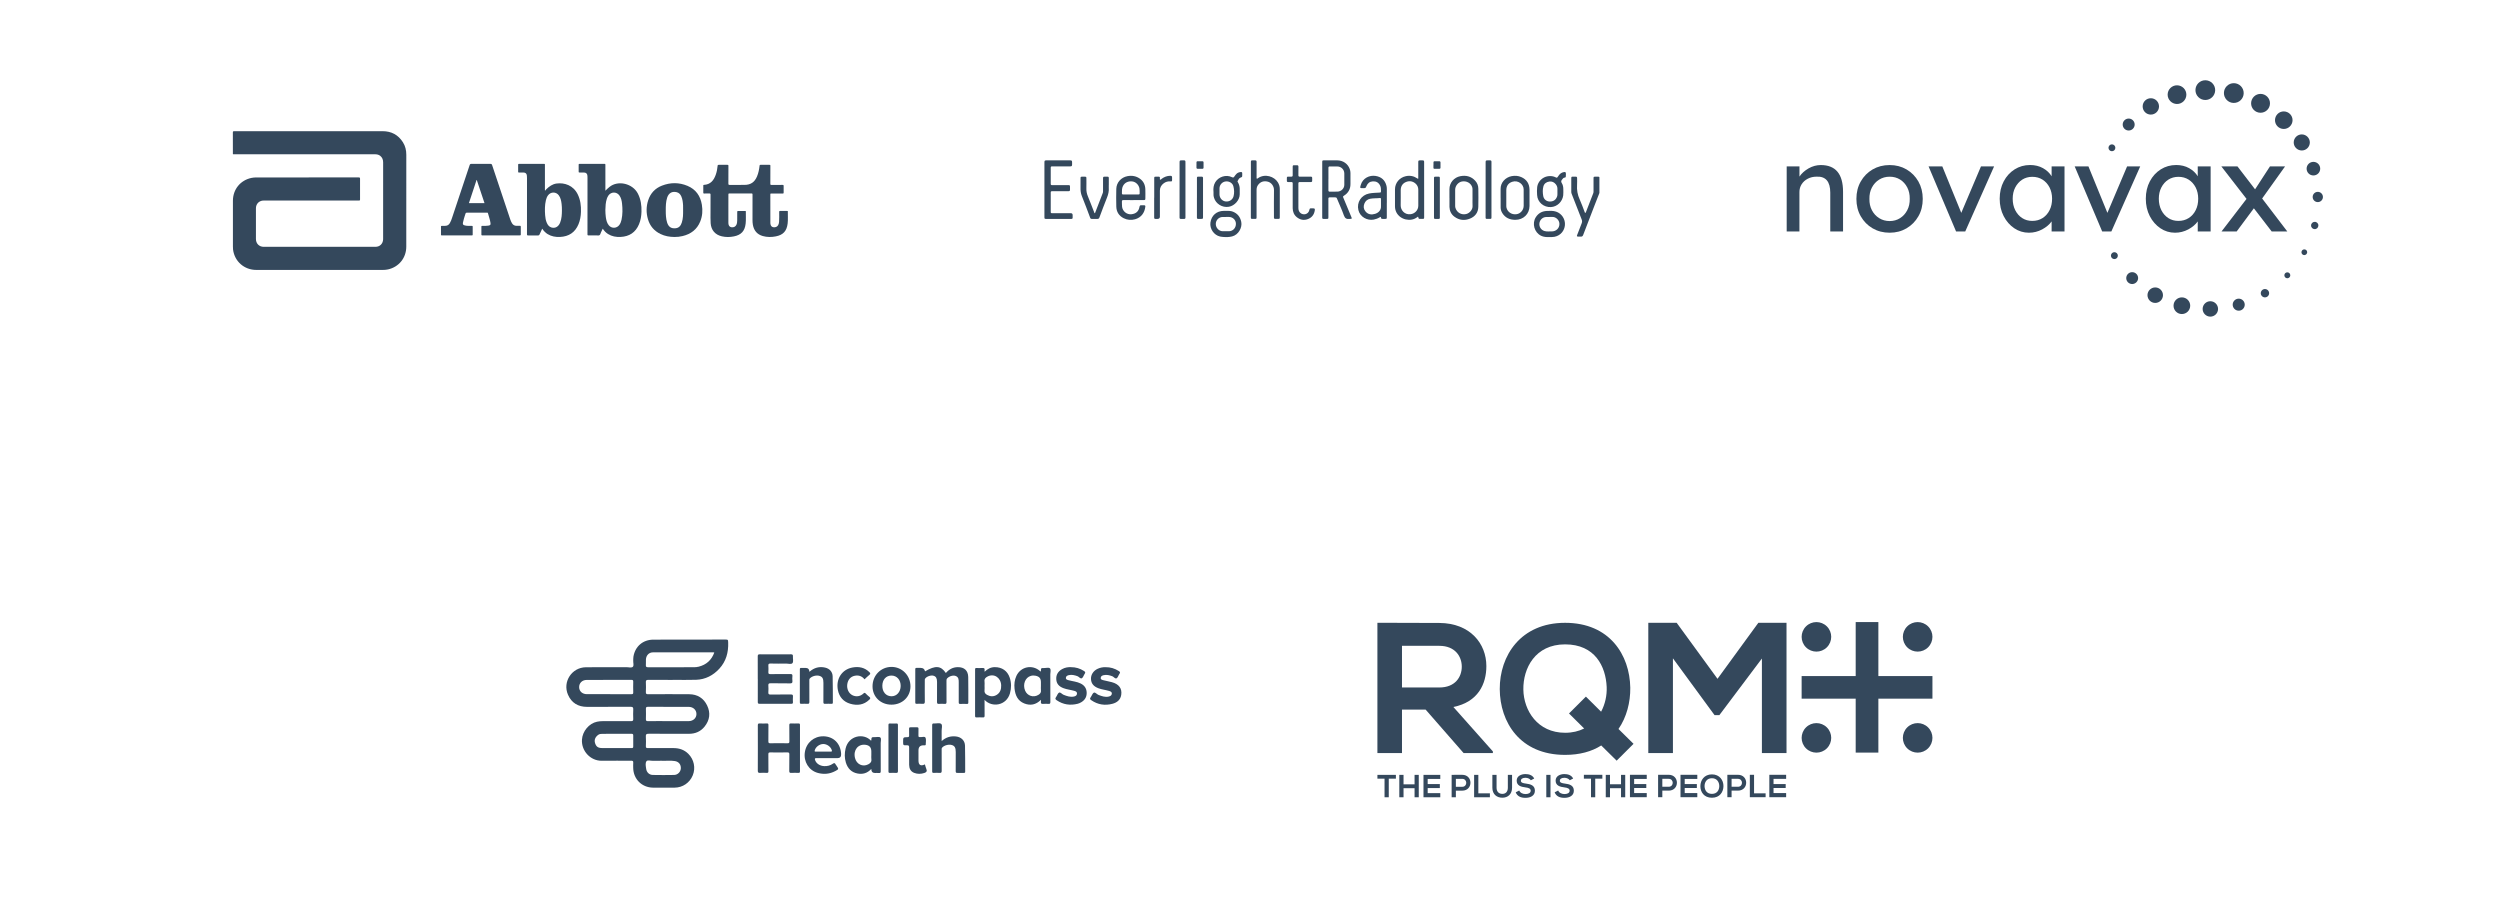 <svg width="536" height="196" viewBox="0 0 536 196" fill="none" xmlns="http://www.w3.org/2000/svg">
<path d="M66.407 28.125C71.608 28.125 76.809 28.13 82.009 28.125C83.902 28.125 85.369 28.898 86.385 30.496C86.906 31.311 87.112 32.22 87.112 33.19C87.107 38.873 87.107 44.556 87.107 50.24C87.107 51.13 87.112 52.02 87.107 52.91C87.093 55.3 85.519 57.249 83.185 57.764C82.825 57.844 82.459 57.872 82.094 57.872C73.046 57.872 63.994 57.877 54.947 57.872C52.37 57.872 50.29 56.05 49.967 53.51C49.938 53.294 49.938 53.074 49.938 52.854C49.938 49.584 49.934 46.313 49.938 43.043C49.943 40.607 51.527 38.653 53.893 38.147C54.254 38.067 54.619 38.044 54.984 38.044C62.294 38.044 69.603 38.044 76.907 38.039C77.132 38.039 77.193 38.095 77.193 38.32C77.183 39.796 77.183 41.272 77.193 42.748C77.193 42.959 77.132 43.001 76.93 43.001C70.137 42.996 63.343 42.996 56.549 42.996C55.767 42.996 55.153 43.437 54.942 44.149C54.891 44.322 54.872 44.5 54.872 44.678C54.872 46.866 54.872 49.05 54.872 51.238C54.872 52.226 55.561 52.92 56.549 52.92C64.528 52.92 72.507 52.92 80.487 52.92C81.438 52.92 82.103 52.264 82.141 51.317C82.145 51.256 82.141 51.191 82.141 51.13C82.141 45.695 82.141 40.265 82.145 34.83C82.145 34.244 81.972 33.761 81.499 33.396C81.194 33.162 80.838 33.091 80.468 33.077C80.388 33.073 80.313 33.077 80.234 33.077C70.24 33.077 60.246 33.077 50.252 33.077C49.877 33.077 49.929 33.124 49.929 32.759C49.929 31.316 49.934 29.873 49.924 28.425C49.924 28.195 49.971 28.125 50.215 28.125C55.612 28.125 61.01 28.125 66.407 28.125Z" fill="#34485C"/>
<path d="M156.164 44.772C156.164 45.742 156.164 46.707 156.164 47.677C156.164 47.747 156.164 47.817 156.168 47.888C156.197 48.37 156.407 48.647 156.801 48.721C157.274 48.81 157.701 48.6 157.888 48.187C158.024 47.888 158.052 47.569 158.057 47.25C158.066 46.651 158.071 46.046 158.061 45.446C158.061 45.292 158.089 45.231 158.263 45.236C158.755 45.25 159.247 45.24 159.739 45.24C159.823 45.24 159.912 45.217 159.907 45.357C159.884 46.224 159.964 47.091 159.865 47.953C159.687 49.527 158.919 50.361 157.368 50.68C156.501 50.858 155.63 50.867 154.768 50.67C153.329 50.343 152.467 49.331 152.364 47.859C152.308 47.072 152.341 46.285 152.336 45.493C152.331 44.242 152.326 42.996 152.341 41.745C152.341 41.52 152.275 41.473 152.069 41.483C151.694 41.497 151.319 41.483 150.944 41.487C150.823 41.487 150.78 41.455 150.785 41.333C150.79 40.817 150.79 40.302 150.785 39.786C150.785 39.697 150.794 39.641 150.907 39.637C152.317 39.566 153.034 38.681 153.46 37.458C153.681 36.835 153.798 36.193 153.859 35.542C153.873 35.378 153.929 35.34 154.083 35.34C154.716 35.35 155.349 35.35 155.981 35.34C156.136 35.34 156.173 35.382 156.173 35.532C156.168 36.807 156.178 38.076 156.164 39.351C156.159 39.608 156.243 39.651 156.473 39.646C157.513 39.632 158.549 39.641 159.589 39.641C160.938 39.641 161.777 39.079 162.306 37.828C162.62 37.088 162.765 36.31 162.854 35.518C162.868 35.378 162.906 35.336 163.046 35.34C163.688 35.35 164.326 35.35 164.967 35.34C165.131 35.336 165.169 35.382 165.169 35.546C165.16 36.825 165.169 38.105 165.16 39.388C165.16 39.585 165.192 39.655 165.408 39.651C166.195 39.637 166.987 39.651 167.774 39.641C167.975 39.637 168.018 39.702 168.013 39.89C167.999 40.349 167.999 40.813 168.013 41.272C168.018 41.469 167.952 41.497 167.779 41.497C166.973 41.487 166.172 41.497 165.366 41.487C165.197 41.487 165.16 41.534 165.16 41.698C165.164 43.718 165.164 45.742 165.164 47.761C165.164 47.822 165.164 47.888 165.174 47.948C165.22 48.384 165.417 48.637 165.773 48.712C166.214 48.806 166.645 48.628 166.842 48.267C166.963 48.047 167.015 47.803 167.034 47.55C167.085 46.857 167.057 46.163 167.057 45.465C167.057 45.297 167.081 45.221 167.282 45.226C167.774 45.245 168.266 45.231 168.758 45.231C168.833 45.231 168.912 45.212 168.912 45.339C168.894 46.205 168.973 47.072 168.87 47.934C168.674 49.541 167.91 50.371 166.336 50.68C165.408 50.863 164.471 50.867 163.552 50.61C162.334 50.268 161.641 49.443 161.416 48.206C161.355 47.859 161.336 47.508 161.336 47.157C161.336 45.343 161.332 43.535 161.341 41.722C161.341 41.534 161.304 41.473 161.102 41.473C159.542 41.483 157.977 41.483 156.417 41.473C156.229 41.473 156.168 41.511 156.168 41.712C156.173 42.743 156.164 43.76 156.164 44.772Z" fill="#34485C"/>
<path d="M107.422 50.468C106.097 50.468 104.766 50.463 103.44 50.472C103.257 50.472 103.206 50.426 103.21 50.243C103.224 49.704 103.224 49.165 103.21 48.627C103.206 48.458 103.257 48.42 103.421 48.425C103.848 48.43 104.279 48.449 104.705 48.373C105.145 48.294 105.216 48.209 105.155 47.764C105.061 47.057 104.785 46.396 104.616 45.712C104.578 45.567 104.475 45.595 104.377 45.595C103.018 45.595 101.66 45.595 100.301 45.595C99.86 45.595 99.86 45.595 99.734 46.017C99.565 46.574 99.364 47.127 99.261 47.703C99.186 48.106 99.27 48.233 99.673 48.336C100.156 48.462 100.652 48.425 101.139 48.425C101.28 48.425 101.346 48.439 101.346 48.608C101.336 49.17 101.336 49.732 101.346 50.294C101.35 50.449 101.289 50.472 101.158 50.472C99.017 50.468 96.88 50.468 94.739 50.472C94.585 50.472 94.543 50.43 94.547 50.276C94.557 49.723 94.557 49.165 94.547 48.612C94.543 48.453 94.594 48.416 94.744 48.42C94.978 48.43 95.213 48.42 95.447 48.42C95.892 48.42 96.22 48.219 96.445 47.839C96.67 47.46 96.81 47.048 96.946 46.635C98.197 42.892 99.448 39.153 100.69 35.409C100.76 35.194 100.854 35.133 101.079 35.133C102.428 35.142 103.782 35.147 105.131 35.133C105.361 35.133 105.445 35.208 105.516 35.414C106.809 39.298 108.107 43.178 109.404 47.057C109.503 47.347 109.62 47.624 109.784 47.882C110.004 48.233 110.323 48.416 110.74 48.416C110.983 48.416 111.222 48.43 111.466 48.416C111.625 48.406 111.658 48.467 111.658 48.612C111.649 49.161 111.644 49.704 111.658 50.252C111.663 50.44 111.597 50.463 111.433 50.463C110.093 50.468 108.758 50.468 107.422 50.468ZM102.222 38.591C102.203 38.591 102.189 38.591 102.17 38.591C101.983 39.157 101.8 39.724 101.613 40.291C101.271 41.327 100.929 42.358 100.587 43.393C100.563 43.463 100.479 43.562 100.652 43.557C101.72 43.557 102.789 43.557 103.88 43.557C103.323 41.889 102.775 40.24 102.222 38.591Z" fill="#34485C"/>
<path d="M129.79 40.891C130.095 40.577 130.376 40.324 130.671 40.081C132.517 38.586 135.647 39.34 136.762 41.51C137.39 42.732 137.572 44.035 137.535 45.384C137.507 46.312 137.366 47.216 137.006 48.074C136.27 49.84 134.921 50.712 133.037 50.8C132.091 50.843 131.186 50.688 130.371 50.177C129.912 49.892 129.547 49.512 129.228 49.029C129.097 49.311 128.975 49.564 128.853 49.817C128.755 50.027 128.703 50.323 128.534 50.426C128.356 50.533 128.066 50.463 127.827 50.468C127.288 50.472 126.749 50.459 126.211 50.472C126.004 50.477 125.953 50.43 125.953 50.219C125.962 47.301 125.958 44.382 125.958 41.463C125.958 40.362 125.958 39.261 125.958 38.16C125.958 38.005 125.958 37.846 125.944 37.691C125.906 37.227 125.672 37.002 125.203 36.988C124.885 36.979 124.561 36.979 124.243 36.988C124.093 36.993 124.065 36.946 124.065 36.806C124.074 36.304 124.074 35.807 124.065 35.306C124.065 35.18 124.093 35.133 124.229 35.133C126.023 35.138 127.822 35.138 129.617 35.133C129.8 35.133 129.795 35.217 129.795 35.344C129.795 37.11 129.795 38.872 129.795 40.638C129.79 40.704 129.79 40.765 129.79 40.891ZM129.79 45.023C129.8 45.539 129.814 46.031 129.884 46.518C129.973 47.146 130.099 47.769 130.507 48.28C131.102 49.034 132.217 49.006 132.784 48.233C133.023 47.905 133.159 47.535 133.248 47.146C133.501 45.984 133.496 44.808 133.365 43.632C133.295 43.023 133.168 42.428 132.807 41.917C132.222 41.074 131.036 41.078 130.446 41.913C130.296 42.123 130.193 42.358 130.109 42.601C129.842 43.393 129.814 44.218 129.79 45.023Z" fill="#34485C"/>
<path d="M116.25 49.029C116.043 49.474 115.847 49.877 115.669 50.29C115.608 50.43 115.533 50.482 115.373 50.477C114.661 50.468 113.954 50.463 113.242 50.477C113.035 50.482 112.984 50.43 112.984 50.219C112.989 46.214 112.989 42.212 112.989 38.206C112.989 38.028 112.979 37.846 112.965 37.668C112.923 37.213 112.693 37.002 112.234 36.988C111.906 36.979 111.578 36.979 111.25 36.988C111.129 36.993 111.091 36.96 111.091 36.834C111.1 36.328 111.096 35.817 111.091 35.311C111.091 35.184 111.119 35.133 111.255 35.133C113.059 35.138 114.863 35.138 116.667 35.133C116.863 35.133 116.831 35.241 116.831 35.358C116.831 37.105 116.831 38.853 116.831 40.605C116.831 40.675 116.831 40.746 116.831 40.816C116.849 40.835 116.873 40.854 116.891 40.868C116.971 40.769 117.041 40.661 117.13 40.572C117.754 39.959 118.461 39.457 119.342 39.345C121.029 39.125 122.926 39.729 123.877 41.692C124.449 42.873 124.599 44.133 124.557 45.426C124.529 46.335 124.383 47.226 124.032 48.074C123.301 49.831 121.961 50.707 120.087 50.8C119.136 50.847 118.222 50.693 117.397 50.182C117.173 50.041 116.966 49.877 116.779 49.685C116.587 49.498 116.423 49.292 116.25 49.029ZM120.476 45.112C120.471 44.611 120.466 44.157 120.405 43.707C120.321 43.065 120.209 42.423 119.81 41.884C119.229 41.083 118.077 41.088 117.491 41.884C117.262 42.198 117.13 42.554 117.041 42.929C116.793 43.988 116.798 45.066 116.877 46.143C116.915 46.696 117.009 47.244 117.229 47.76C117.421 48.209 117.693 48.594 118.185 48.758C118.986 49.025 119.726 48.636 120.082 47.76C120.434 46.888 120.466 45.975 120.476 45.112Z" fill="#34485C"/>
<path d="M144.61 50.809C143.56 50.8 142.548 50.627 141.597 50.163C140.248 49.507 139.348 48.453 138.926 47.019C138.524 45.651 138.533 44.273 138.978 42.919C139.47 41.434 140.454 40.375 141.906 39.808C143.734 39.091 145.584 39.087 147.397 39.846C149.187 40.595 150.171 42.006 150.48 43.894C150.682 45.117 150.602 46.325 150.134 47.483C149.44 49.202 148.119 50.186 146.348 50.612C145.781 50.753 145.2 50.814 144.61 50.809ZM146.456 45.06C146.456 44.723 146.47 44.391 146.451 44.053C146.414 43.392 146.343 42.732 146.076 42.113C145.879 41.664 145.575 41.326 145.078 41.204C144.099 40.961 143.354 41.387 143.035 42.385C142.75 43.275 142.74 44.198 142.74 45.117C142.74 45.998 142.764 46.883 143.035 47.731C143.331 48.654 143.926 49.043 144.877 48.935C145.603 48.851 145.968 48.364 146.175 47.722C146.46 46.86 146.465 45.96 146.456 45.06Z" fill="#34485C"/>
<g clip-path="url(#clip0_3296_5269)">
<path d="M342.924 41.349C342.574 42.243 342.219 43.137 341.872 44.035C341.054 46.147 340.239 48.262 339.432 50.378C339.334 50.638 339.183 50.752 338.908 50.733C338.723 50.718 338.538 50.733 338.353 50.725C338.086 50.714 338.04 50.65 338.135 50.401C338.455 49.563 338.768 48.726 339.104 47.897C339.221 47.606 339.228 47.35 339.111 47.056C338.383 45.219 337.674 43.378 336.958 41.542C336.905 41.406 336.882 41.27 336.882 41.127C336.882 40.173 336.882 39.218 336.882 38.268C336.882 37.898 336.909 37.876 337.286 37.876C337.463 37.876 337.637 37.883 337.814 37.876C338.044 37.864 338.135 37.97 338.131 38.189C338.131 38.675 338.161 39.162 338.123 39.645C338.044 40.735 338.225 41.76 338.685 42.76C339.085 43.631 339.394 44.547 339.745 45.441C339.775 45.517 339.783 45.626 339.885 45.63C340.005 45.637 340.013 45.513 340.043 45.434C340.563 44.091 341.08 42.752 341.6 41.41C341.65 41.281 341.653 41.149 341.653 41.014C341.653 40.112 341.653 39.207 341.653 38.306C341.653 37.887 341.661 37.88 342.072 37.88C342.264 37.88 342.457 37.88 342.649 37.88C342.755 37.88 342.849 37.898 342.913 37.989V41.353L342.924 41.349Z" fill="#34485C"/>
<path d="M283.487 40.65C283.487 38.693 283.487 36.736 283.487 34.782C283.487 34.412 283.517 34.378 283.886 34.378C284.825 34.378 285.765 34.371 286.704 34.378C287.941 34.39 288.97 35.102 289.381 36.226C289.479 36.502 289.543 36.788 289.54 37.086C289.54 37.871 289.536 38.659 289.54 39.443C289.547 40.571 289.049 41.416 288.091 41.993C287.926 42.091 287.926 42.193 287.99 42.344C288.555 43.701 289.117 45.063 289.687 46.42C289.902 46.933 289.902 46.884 289.351 46.945C288.695 47.016 288.352 46.816 288.122 46.164C287.711 44.991 287.183 43.856 286.704 42.706C286.541 42.317 286.545 42.313 286.119 42.313C285.783 42.313 285.448 42.325 285.112 42.313C284.882 42.306 284.803 42.393 284.807 42.619C284.814 43.916 284.807 45.21 284.807 46.507C284.807 46.922 284.799 46.933 284.388 46.933C284.188 46.933 283.984 46.922 283.785 46.933C283.551 46.949 283.479 46.843 283.483 46.62C283.49 45.911 283.483 45.199 283.483 44.49C283.483 43.211 283.483 41.932 283.483 40.65H283.487ZM284.81 38.361C284.81 39.172 284.814 39.983 284.81 40.794C284.81 41.005 284.878 41.095 285.101 41.092C285.644 41.08 286.191 41.099 286.734 41.084C287.545 41.065 288.208 40.424 288.22 39.643C288.231 38.817 288.235 37.988 288.22 37.162C288.205 36.34 287.537 35.695 286.715 35.691C286.187 35.687 285.659 35.698 285.131 35.687C284.89 35.679 284.81 35.77 284.814 36.008C284.825 36.792 284.818 37.577 284.818 38.365L284.81 38.361Z" fill="#34485C"/>
<path d="M305.338 40.67C305.338 42.616 305.338 44.566 305.338 46.512C305.338 46.919 305.331 46.926 304.912 46.93C304.788 46.93 304.659 46.93 304.535 46.93C304.165 46.93 304.165 46.93 304.079 46.564C304.033 46.383 303.954 46.485 303.886 46.538C303.528 46.813 303.128 47.002 302.683 47.081C300.937 47.387 299.096 46.221 299.085 44.256C299.078 43.034 299.081 41.816 299.085 40.594C299.089 39.214 300.039 38.079 301.39 37.777C302.287 37.577 303.098 37.736 303.856 38.241C303.909 38.275 303.965 38.35 304.03 38.316C304.112 38.279 304.075 38.181 304.075 38.113C304.075 37.019 304.075 35.921 304.075 34.828C304.075 34.417 304.112 34.379 304.516 34.379C304.667 34.379 304.818 34.379 304.969 34.379C305.274 34.386 305.334 34.447 305.334 34.752C305.334 36.34 305.334 37.928 305.334 39.516C305.334 39.9 305.334 40.285 305.334 40.67H305.338ZM304.082 42.438C304.082 41.854 304.082 41.269 304.082 40.685C304.082 40.153 303.882 39.693 303.483 39.35C302.86 38.81 302.125 38.72 301.39 39.044C300.669 39.365 300.318 39.98 300.315 40.772C300.311 41.85 300.337 42.929 300.307 44.007C300.281 45.052 301.152 46.085 302.427 45.927C303.351 45.81 304.075 45.052 304.082 44.12C304.082 43.559 304.082 43 304.082 42.438Z" fill="#34485C"/>
<path d="M223.924 40.662C223.924 38.731 223.924 36.796 223.924 34.865C223.924 34.428 223.973 34.375 224.418 34.375C226.07 34.375 227.722 34.375 229.374 34.375C229.8 34.375 229.853 34.432 229.857 34.85C229.857 34.982 229.857 35.118 229.857 35.25C229.853 35.601 229.785 35.669 229.423 35.672C228.484 35.672 227.545 35.672 226.606 35.672C226.263 35.672 225.919 35.68 225.576 35.672C225.365 35.665 225.278 35.736 225.278 35.959C225.286 37.113 225.286 38.267 225.278 39.421C225.278 39.632 225.365 39.693 225.565 39.693C226.715 39.685 227.862 39.693 229.012 39.693C229.382 39.693 229.408 39.719 229.408 40.093C229.408 40.285 229.4 40.477 229.408 40.669C229.416 40.907 229.31 40.998 229.076 40.998C228.337 40.99 227.601 40.998 226.862 40.998C226.425 40.998 225.991 41.001 225.554 40.998C225.369 40.998 225.278 41.054 225.278 41.254C225.282 42.657 225.282 44.064 225.278 45.467C225.278 45.682 225.388 45.708 225.565 45.708C226.896 45.708 228.231 45.708 229.563 45.708C229.834 45.708 229.971 45.841 229.974 46.108C229.974 46.285 229.962 46.459 229.974 46.636C229.989 46.87 229.883 46.941 229.661 46.938C228.782 46.93 227.899 46.938 227.021 46.938C226.123 46.938 225.225 46.938 224.328 46.938C223.958 46.938 223.924 46.907 223.924 46.538C223.924 44.573 223.924 42.616 223.924 40.662Z" fill="#34485C"/>
<path d="M243.015 42.903C242.295 42.903 241.575 42.91 240.854 42.899C240.613 42.899 240.522 42.986 240.537 43.224C240.56 43.597 240.526 43.974 240.575 44.351C240.692 45.275 241.575 46.06 242.616 45.931C243.558 45.815 244.139 45.305 244.305 44.362C244.35 44.095 244.452 43.978 244.731 44.008C244.924 44.027 245.116 44.016 245.308 44.012C245.508 44.012 245.584 44.11 245.561 44.295C245.414 45.633 244.667 46.648 243.351 47.014C242.521 47.244 241.703 47.172 240.93 46.791C239.908 46.286 239.368 45.43 239.334 44.306C239.297 43.035 239.304 41.764 239.334 40.493C239.365 39.128 240.375 38.026 241.718 37.77C242.702 37.581 243.604 37.744 244.414 38.325C245.173 38.871 245.527 39.648 245.561 40.565C245.587 41.225 245.569 41.885 245.565 42.545C245.565 42.831 245.501 42.899 245.206 42.899C244.479 42.903 243.747 42.899 243.019 42.899L243.015 42.903ZM242.412 41.7C242.966 41.7 243.517 41.7 244.071 41.7C244.222 41.7 244.339 41.677 244.339 41.489C244.339 41.123 244.362 40.753 244.294 40.388C244.154 39.637 243.524 39.007 242.804 38.905C241.903 38.777 241.133 39.147 240.76 39.89C240.515 40.372 240.545 40.893 240.537 41.41C240.537 41.628 240.617 41.708 240.832 41.7C241.36 41.689 241.888 41.7 242.416 41.7H242.412Z" fill="#34485C"/>
<path d="M268.19 40.652C268.19 38.695 268.19 36.738 268.19 34.78C268.19 34.411 268.22 34.38 268.589 34.377C269.547 34.369 269.404 34.35 269.412 35.176C269.419 36.13 269.412 37.085 269.412 38.035C269.412 38.122 269.374 38.239 269.464 38.291C269.562 38.348 269.634 38.25 269.706 38.201C271.229 37.149 273.228 37.846 273.986 39.114C274.239 39.54 274.386 39.996 274.386 40.494C274.386 42.5 274.386 44.507 274.386 46.513C274.386 46.909 274.364 46.928 273.979 46.928C273.794 46.928 273.609 46.92 273.424 46.928C273.217 46.936 273.134 46.834 273.134 46.642C273.134 46.559 273.134 46.475 273.134 46.389C273.134 44.514 273.111 42.644 273.142 40.769C273.157 39.842 272.512 39.125 271.837 38.952C271.014 38.74 270.26 38.918 269.721 39.664C269.498 39.97 269.408 40.324 269.408 40.705C269.408 42.636 269.408 44.567 269.408 46.502C269.408 46.92 269.4 46.928 268.989 46.928C268.812 46.928 268.638 46.92 268.461 46.928C268.254 46.939 268.182 46.845 268.182 46.645C268.19 45.978 268.182 45.306 268.182 44.639C268.182 43.307 268.182 41.98 268.182 40.649L268.19 40.652Z" fill="#34485C"/>
<path d="M297.331 43.482C297.331 44.504 297.331 45.522 297.331 46.544C297.331 46.906 297.301 46.929 296.947 46.933C296.796 46.933 296.645 46.925 296.494 46.933C296.26 46.944 296.083 46.917 296.072 46.616C296.06 46.408 295.913 46.525 295.838 46.574C295.434 46.827 294.997 46.989 294.533 47.08C293.145 47.347 291.599 46.529 291.237 45.039C290.841 43.399 291.844 41.822 293.534 41.487C294.258 41.343 294.997 41.34 295.732 41.294C296.068 41.272 296.079 41.272 296.083 40.928C296.087 40.525 296.076 40.129 295.883 39.756C295.548 39.107 295.02 38.835 294.299 38.888C293.651 38.937 293.232 39.284 292.987 39.861C292.783 40.344 292.787 40.344 292.251 40.344C291.554 40.344 291.55 40.344 291.746 39.661C292.18 38.153 293.651 37.53 294.891 37.715C296.155 37.904 296.954 38.609 297.264 39.85C297.32 40.076 297.339 40.31 297.339 40.548C297.339 41.524 297.339 42.505 297.339 43.482H297.331ZM296.079 43.587C296.079 43.286 296.079 42.984 296.079 42.686C296.079 42.535 296.034 42.437 295.861 42.456C295.17 42.539 294.469 42.478 293.786 42.611C293.175 42.727 292.738 43.093 292.515 43.67C292.285 44.266 292.349 44.843 292.768 45.341C293.326 46.005 294.047 46.088 294.823 45.846C295.544 45.624 296.147 45.069 296.079 44.134C296.068 43.953 296.079 43.768 296.079 43.584V43.587Z" fill="#34485C"/>
<path d="M321.729 42.405C321.729 41.779 321.74 41.15 321.729 40.523C321.699 39.143 322.762 38.023 324.082 37.767C324.803 37.627 325.493 37.676 326.153 37.963C327.337 38.476 327.914 39.411 327.929 40.689C327.94 41.851 327.948 43.016 327.929 44.178C327.903 45.89 326.62 47.127 324.897 47.131C323.709 47.131 322.732 46.716 322.091 45.679C321.861 45.306 321.733 44.891 321.736 44.442C321.736 43.763 321.736 43.088 321.736 42.409L321.729 42.405ZM326.673 42.42C326.673 41.809 326.685 41.202 326.673 40.591C326.654 39.517 325.5 38.562 324.229 38.973C323.377 39.249 322.958 39.879 322.951 40.78C322.943 41.874 322.951 42.967 322.951 44.065C322.951 44.223 322.951 44.385 322.992 44.536C323.192 45.377 324.026 46.09 325.157 45.924C325.991 45.803 326.666 45.034 326.677 44.129C326.685 43.559 326.677 42.994 326.677 42.424L326.673 42.42Z" fill="#34485C"/>
<path d="M310.758 42.416C310.758 41.797 310.758 41.179 310.758 40.56C310.765 39.169 311.731 38.033 313.111 37.77C314.329 37.539 315.393 37.807 316.257 38.716C316.713 39.195 316.947 39.787 316.954 40.447C316.969 41.752 316.988 43.057 316.95 44.362C316.917 45.569 316.275 46.421 315.17 46.87C314.005 47.345 312.858 47.224 311.836 46.466C311.142 45.957 310.792 45.233 310.765 44.373C310.746 43.721 310.765 43.068 310.765 42.416H310.758ZM315.706 42.438C315.706 41.828 315.706 41.217 315.706 40.606C315.706 40.428 315.687 40.259 315.627 40.089C315.321 39.233 314.431 38.746 313.458 38.908C312.662 39.04 311.991 39.836 311.987 40.677C311.98 41.839 311.987 43 311.987 44.162C311.987 44.305 312.006 44.445 312.048 44.581C312.357 45.58 313.311 46.127 314.333 45.893C315.11 45.716 315.751 44.916 315.717 44.192C315.687 43.608 315.71 43.023 315.71 42.438H315.706Z" fill="#34485C"/>
<path d="M277.154 42.034C277.154 41.14 277.147 40.246 277.158 39.349C277.158 39.107 277.079 39.017 276.837 39.032C276.622 39.047 276.4 39.032 276.185 39.032C276 39.032 275.902 38.956 275.902 38.764C275.902 38.556 275.902 38.345 275.902 38.138C275.902 37.953 275.985 37.863 276.177 37.87C276.396 37.878 276.615 37.859 276.83 37.874C277.067 37.889 277.158 37.802 277.154 37.557C277.143 36.965 277.15 36.369 277.154 35.777C277.154 35.468 277.192 35.43 277.501 35.426C277.686 35.426 277.871 35.43 278.056 35.426C278.286 35.419 278.387 35.509 278.384 35.751C278.372 36.354 278.387 36.954 278.376 37.557C278.372 37.795 278.452 37.881 278.693 37.878C279.462 37.866 280.235 37.878 281.005 37.87C281.246 37.87 281.344 37.957 281.333 38.191C281.325 38.364 281.325 38.541 281.333 38.719C281.344 38.96 281.227 39.043 280.997 39.039C280.228 39.032 279.455 39.043 278.685 39.032C278.44 39.028 278.372 39.115 278.372 39.352C278.38 41.098 278.376 42.848 278.376 44.595C278.376 45.025 278.497 45.409 278.84 45.688C279.462 46.186 280.503 45.979 280.722 45.043C280.813 44.666 280.816 44.666 281.201 44.666C281.284 44.666 281.367 44.666 281.454 44.666C281.891 44.666 281.955 44.73 281.88 45.172C281.725 46.062 281.216 46.684 280.367 46.989C279.519 47.295 278.727 47.125 278.033 46.563C277.426 46.073 277.169 45.405 277.154 44.644C277.139 43.776 277.154 42.905 277.154 42.034Z" fill="#34485C"/>
<path d="M237.72 39.683C237.72 39.868 237.705 40.053 237.72 40.234C237.788 40.992 237.611 41.697 237.328 42.399C236.762 43.794 236.242 45.209 235.718 46.619C235.631 46.853 235.506 46.947 235.257 46.936C234.873 46.917 234.484 46.925 234.1 46.936C233.919 46.936 233.809 46.879 233.738 46.702C233.149 45.144 232.576 43.583 231.95 42.041C231.709 41.445 231.648 40.852 231.663 40.23C231.678 39.563 231.663 38.891 231.667 38.224C231.667 37.911 231.701 37.884 232.018 37.881C232.184 37.881 232.353 37.881 232.519 37.881C232.897 37.881 232.923 37.903 232.923 38.273C232.923 38.959 232.942 39.646 232.919 40.332C232.897 40.935 232.995 41.497 233.232 42.063C233.711 43.213 234.145 44.383 234.601 45.54C234.628 45.605 234.624 45.714 234.722 45.706C234.797 45.703 234.801 45.605 234.824 45.548C235.363 44.153 235.902 42.753 236.442 41.358C236.491 41.23 236.491 41.098 236.491 40.962C236.491 40.042 236.495 39.121 236.491 38.201C236.491 37.964 236.57 37.865 236.811 37.881C237.011 37.896 237.215 37.892 237.415 37.881C237.641 37.865 237.732 37.952 237.728 38.182C237.716 38.684 237.728 39.185 237.728 39.687L237.72 39.683Z" fill="#34485C"/>
<path d="M335.717 37.499C335.717 37.609 335.725 37.718 335.717 37.824C335.706 37.952 335.634 38.061 335.506 38.069C335.189 38.08 335.053 38.314 334.887 38.525C334.699 38.759 334.665 38.963 334.838 39.238C335.091 39.642 335.178 40.105 335.174 40.584C335.167 41.026 335.212 41.471 335.151 41.912C334.967 43.251 333.865 44.326 332.515 44.397C331.01 44.477 329.634 43.394 329.555 41.81C329.524 41.237 329.498 40.656 329.573 40.083C329.728 38.914 330.712 37.952 331.885 37.782C332.485 37.696 333.055 37.764 333.594 38.046C333.752 38.129 333.858 38.107 333.952 37.96C334.035 37.835 334.129 37.715 334.216 37.59C334.48 37.202 334.846 36.975 335.306 36.896C335.619 36.84 335.717 36.915 335.728 37.243C335.728 37.326 335.728 37.409 335.728 37.496C335.728 37.496 335.728 37.496 335.725 37.496L335.717 37.499ZM333.911 41.169C333.911 40.883 333.911 40.69 333.911 40.498C333.918 40.132 333.794 39.804 333.575 39.521C333.22 39.065 332.738 38.842 332.164 38.925C331.55 39.016 331.078 39.344 330.905 39.962C330.716 40.641 330.75 41.343 330.867 42.021C330.992 42.738 331.565 43.183 332.236 43.206C333.039 43.232 333.586 42.859 333.843 42.116C333.963 41.773 333.884 41.418 333.911 41.165V41.169Z" fill="#34485C"/>
<path d="M260.168 41.11C260.104 40.337 260.19 39.67 260.564 39.055C261.254 37.927 262.83 37.35 264.128 37.987C264.35 38.097 264.49 38.086 264.629 37.871C264.773 37.656 264.927 37.444 265.112 37.263C265.365 37.011 265.678 36.92 266.017 36.883C266.225 36.86 266.338 36.943 266.334 37.162C266.334 37.286 266.334 37.414 266.334 37.539C266.334 37.946 266.33 37.935 265.964 38.078C265.614 38.214 265.493 38.557 265.327 38.851C265.289 38.919 265.357 38.995 265.395 39.059C265.708 39.587 265.832 40.156 265.798 40.763C265.783 41.065 265.798 41.367 265.798 41.665C265.791 42.902 264.697 44.12 263.472 44.331C262.004 44.58 260.662 43.652 260.296 42.426C260.243 42.242 260.19 42.053 260.179 41.865C260.16 41.589 260.175 41.314 260.175 41.114L260.168 41.11ZM261.461 41.046C261.461 41.254 261.461 41.465 261.461 41.672C261.469 42.453 262.02 43.098 262.762 43.188C263.566 43.29 264.29 42.826 264.482 42.053C264.66 41.344 264.614 40.62 264.433 39.922C264.252 39.217 263.487 38.791 262.732 38.908C262.016 39.017 261.469 39.643 261.461 40.371C261.461 40.597 261.461 40.824 261.461 41.046Z" fill="#34485C"/>
<path d="M262.857 45.209C263.362 45.194 263.864 45.194 264.343 45.386C265.346 45.79 265.912 46.533 266.127 47.578C266.376 48.784 265.535 50.353 264.15 50.693C263.562 50.836 262.959 50.859 262.351 50.81C262.095 50.787 261.831 50.768 261.578 50.712C260.27 50.414 259.334 49.056 259.515 47.728C259.723 46.193 260.847 45.213 262.4 45.209C262.551 45.209 262.702 45.209 262.853 45.209H262.857ZM262.815 46.514C262.815 46.514 262.815 46.514 262.815 46.518C262.589 46.518 262.363 46.514 262.136 46.518C261.322 46.536 260.677 47.185 260.666 48C260.651 48.818 261.307 49.542 262.114 49.576C262.582 49.595 263.053 49.595 263.521 49.576C264.373 49.542 264.988 48.856 264.98 47.974C264.973 47.163 264.331 46.533 263.498 46.514C263.272 46.51 263.045 46.514 262.819 46.514H262.815Z" fill="#34485C"/>
<path d="M332.198 50.83C331.584 50.849 330.976 50.822 330.407 50.547C328.963 49.849 328.419 47.929 329.272 46.576C329.83 45.689 330.645 45.271 331.659 45.225C332.319 45.195 332.987 45.161 333.628 45.376C334.827 45.776 335.638 46.983 335.517 48.288C335.415 49.382 334.684 50.479 333.3 50.766C332.934 50.841 332.568 50.822 332.198 50.83ZM332.232 46.523C332.232 46.523 332.232 46.526 332.232 46.53C331.965 46.53 331.697 46.511 331.429 46.53C330.697 46.587 330.128 47.156 330.045 47.892C329.966 48.635 330.415 49.314 331.124 49.529C331.64 49.687 332.172 49.596 332.696 49.612C333.534 49.634 334.367 48.997 334.341 47.982C334.314 47.122 333.526 46.5 332.885 46.515C332.666 46.519 332.451 46.515 332.232 46.515V46.523Z" fill="#34485C"/>
<path d="M252.9 40.67C252.9 38.724 252.9 36.774 252.9 34.828C252.9 34.42 252.942 34.383 253.345 34.379C253.522 34.379 253.696 34.379 253.873 34.379C254.062 34.379 254.152 34.469 254.156 34.654C254.156 34.737 254.16 34.82 254.16 34.903C254.16 38.75 254.16 42.593 254.16 46.44C254.16 46.5 254.16 46.557 254.16 46.617C254.171 46.851 254.069 46.953 253.828 46.938C253.62 46.923 253.409 46.926 253.198 46.938C252.987 46.945 252.893 46.859 252.896 46.644C252.904 46.267 252.896 45.893 252.896 45.516C252.896 43.902 252.896 42.288 252.896 40.677L252.9 40.67Z" fill="#34485C"/>
<path d="M318.516 40.666C318.516 38.72 318.516 36.77 318.516 34.824C318.516 34.425 318.557 34.383 318.964 34.379C319.13 34.379 319.3 34.383 319.466 34.379C319.681 34.372 319.771 34.481 319.771 34.685C319.771 34.768 319.771 34.851 319.771 34.934C319.771 38.762 319.771 42.59 319.771 46.418C319.771 46.478 319.771 46.535 319.771 46.595C319.764 46.893 319.726 46.931 319.436 46.931C319.217 46.931 318.998 46.927 318.783 46.931C318.591 46.934 318.512 46.848 318.512 46.659C318.512 46.165 318.512 45.671 318.512 45.181C318.512 43.676 318.512 42.171 318.512 40.666H318.516Z" fill="#34485C"/>
<path d="M247.466 42.387C247.466 41.007 247.466 39.63 247.466 38.25C247.466 37.903 247.488 37.88 247.839 37.88C248.031 37.88 248.224 37.888 248.416 37.88C248.605 37.873 248.691 37.948 248.691 38.144C248.691 38.272 248.623 38.461 248.74 38.517C248.876 38.581 248.974 38.401 249.083 38.321C249.63 37.933 250.222 37.688 250.901 37.691C251.211 37.691 251.29 37.778 251.294 38.076C251.294 38.234 251.294 38.393 251.294 38.551C251.294 38.864 251.256 38.913 250.947 38.891C250.415 38.849 249.936 38.974 249.506 39.294C248.982 39.69 248.68 40.196 248.68 40.871C248.684 42.726 248.68 44.582 248.68 46.437C248.68 46.769 248.509 46.935 248.167 46.935C248.031 46.935 247.899 46.928 247.763 46.935C247.533 46.95 247.45 46.849 247.454 46.622C247.462 45.989 247.454 45.351 247.454 44.718C247.454 43.941 247.454 43.164 247.454 42.387H247.466Z" fill="#34485C"/>
<path d="M256.623 42.405C256.623 41.025 256.623 39.648 256.623 38.268C256.623 37.891 256.642 37.876 257.022 37.876C257.222 37.876 257.426 37.883 257.626 37.876C257.845 37.864 257.931 37.974 257.928 38.178C257.928 38.227 257.928 38.279 257.928 38.328C257.928 41.044 257.928 43.763 257.928 46.478C257.928 46.916 257.909 46.935 257.479 46.935C257.286 46.935 257.094 46.927 256.902 46.935C256.672 46.946 256.619 46.822 256.619 46.622C256.623 45.886 256.619 45.151 256.619 44.416C256.619 43.748 256.619 43.077 256.619 42.409L256.623 42.405Z" fill="#34485C"/>
<path d="M307.447 42.394C307.447 41.017 307.447 39.637 307.447 38.26C307.447 37.902 307.469 37.883 307.835 37.879C308.035 37.879 308.239 37.883 308.438 37.879C308.619 37.872 308.699 37.962 308.702 38.136C308.702 38.211 308.702 38.287 308.702 38.362C308.702 41.051 308.702 43.744 308.702 46.433C308.702 46.516 308.702 46.599 308.702 46.682C308.702 46.852 308.619 46.942 308.438 46.938C308.239 46.931 308.035 46.938 307.835 46.938C307.469 46.938 307.447 46.919 307.447 46.557C307.447 45.279 307.447 44 307.447 42.722C307.447 42.612 307.447 42.503 307.447 42.398V42.394Z" fill="#34485C"/>
<path d="M256.525 35.362C256.525 35.189 256.528 35.012 256.525 34.838C256.521 34.646 256.611 34.567 256.8 34.57C257.124 34.574 257.452 34.574 257.777 34.57C257.973 34.57 258.044 34.665 258.041 34.849C258.037 35.208 258.037 35.566 258.041 35.924C258.041 36.117 257.954 36.196 257.765 36.192C257.449 36.188 257.132 36.185 256.811 36.192C256.592 36.2 256.513 36.094 256.521 35.887C256.528 35.713 256.521 35.536 256.521 35.362H256.525Z" fill="#34485C"/>
<path d="M307.337 35.385C307.337 35.2 307.337 35.019 307.337 34.834C307.337 34.661 307.409 34.57 307.59 34.57C307.914 34.57 308.242 34.57 308.567 34.57C308.744 34.57 308.838 34.657 308.842 34.823C308.849 35.196 308.849 35.574 308.842 35.947C308.842 36.109 308.751 36.188 308.585 36.188C308.242 36.188 307.899 36.188 307.556 36.188C307.397 36.188 307.326 36.113 307.329 35.958C307.329 35.766 307.329 35.574 307.329 35.381L307.337 35.385Z" fill="#34485C"/>
</g>
<path d="M383.066 49.627V35.678H385.805V37.86C386.263 37.169 386.921 36.586 387.754 36.103C388.595 35.628 389.469 35.387 390.369 35.387C393.558 35.387 395.149 37.302 395.149 41.124V49.627H392.409V41.308C392.409 38.918 391.426 37.777 389.461 37.877C388.77 37.877 388.145 38.026 387.587 38.318C387.029 38.609 386.588 39.001 386.272 39.501C385.955 40 385.797 40.558 385.797 41.174V49.627H383.066Z" fill="#34485C"/>
<path d="M405.142 49.893C403.776 49.893 402.56 49.577 401.486 48.952C400.412 48.328 399.571 47.462 398.946 46.371C398.322 45.28 398.013 44.039 398.013 42.64C398.013 41.241 398.322 40 398.946 38.909C399.562 37.818 400.412 36.961 401.486 36.328C402.56 35.703 403.776 35.387 405.142 35.387C406.491 35.387 407.698 35.703 408.764 36.328C409.83 36.952 410.68 37.818 411.304 38.909C411.92 40 412.237 41.241 412.237 42.64C412.237 44.039 411.929 45.288 411.304 46.371C410.68 47.462 409.838 48.319 408.764 48.952C407.698 49.577 406.491 49.893 405.142 49.893ZM405.142 47.395C405.975 47.395 406.716 47.187 407.374 46.77C408.031 46.354 408.539 45.788 408.914 45.072C409.289 44.355 409.464 43.548 409.447 42.64C409.464 41.716 409.289 40.9 408.914 40.183C408.539 39.467 408.031 38.901 407.374 38.493C406.716 38.085 405.975 37.885 405.142 37.885C404.309 37.885 403.56 38.093 402.893 38.51C402.227 38.926 401.711 39.492 401.336 40.208C400.961 40.925 400.786 41.732 400.803 42.64C400.786 43.548 400.961 44.355 401.336 45.072C401.711 45.788 402.227 46.354 402.893 46.77C403.56 47.187 404.309 47.395 405.142 47.395Z" fill="#34485C"/>
<path d="M419.382 49.628L413.486 35.68H416.434L420.498 45.639L424.72 35.68H427.534L421.347 49.628H419.382Z" fill="#34485C"/>
<path d="M435.004 49.894C433.855 49.894 432.806 49.577 431.856 48.936C430.907 48.295 430.149 47.429 429.583 46.33C429.017 45.23 428.734 43.989 428.734 42.607C428.734 41.208 429.025 39.967 429.6 38.877C430.174 37.786 430.957 36.936 431.94 36.312C432.922 35.695 434.021 35.379 435.246 35.379C436.287 35.379 437.219 35.604 438.019 36.053C438.826 36.503 439.443 37.086 439.867 37.794V35.67H442.632V49.619H439.867V47.47C439.393 48.145 438.71 48.711 437.835 49.186C436.961 49.652 436.012 49.894 435.004 49.894ZM435.72 47.362C436.553 47.362 437.286 47.162 437.927 46.754C438.568 46.346 439.068 45.788 439.426 45.064C439.792 44.348 439.967 43.523 439.967 42.607C439.967 41.7 439.784 40.9 439.426 40.192C439.06 39.484 438.56 38.926 437.927 38.518C437.286 38.11 436.553 37.91 435.72 37.91C434.904 37.91 434.18 38.119 433.555 38.518C432.931 38.926 432.431 39.484 432.065 40.192C431.698 40.9 431.523 41.708 431.523 42.607C431.523 43.532 431.706 44.348 432.065 45.064C432.431 45.78 432.922 46.346 433.555 46.754C434.188 47.162 434.904 47.362 435.72 47.362Z" fill="#34485C"/>
<path d="M450.71 49.628L444.814 35.68H447.762L451.826 45.639L456.048 35.68H458.862L452.675 49.628H450.71Z" fill="#34485C"/>
<path d="M466.332 49.894C465.183 49.894 464.134 49.577 463.184 48.936C462.235 48.295 461.477 47.429 460.911 46.33C460.345 45.23 460.062 43.989 460.062 42.607C460.062 41.208 460.353 39.967 460.928 38.877C461.502 37.786 462.285 36.936 463.268 36.312C464.25 35.695 465.358 35.379 466.574 35.379C467.623 35.379 468.547 35.604 469.347 36.053C470.155 36.503 470.771 37.086 471.196 37.794V35.67H473.96V49.619H471.196V47.47C470.721 48.145 470.038 48.711 469.164 49.186C468.281 49.652 467.34 49.894 466.332 49.894ZM467.048 47.362C467.881 47.362 468.614 47.162 469.255 46.754C469.896 46.346 470.396 45.788 470.754 45.064C471.121 44.348 471.295 43.523 471.295 42.607C471.295 41.7 471.112 40.9 470.754 40.192C470.388 39.484 469.888 38.926 469.255 38.518C468.614 38.11 467.881 37.91 467.048 37.91C466.232 37.91 465.516 38.119 464.883 38.518C464.25 38.926 463.759 39.484 463.393 40.192C463.026 40.9 462.851 41.708 462.851 42.607C462.851 43.532 463.035 44.348 463.393 45.064C463.759 45.78 464.25 46.346 464.883 46.754C465.508 47.162 466.232 47.362 467.048 47.362Z" fill="#34485C"/>
<path d="M476.292 49.628L481.655 42.642L476.259 35.68H479.715L483.487 40.593L486.676 35.68H489.916L485.003 42.558L490.399 49.628H487.051L483.229 44.657L479.54 49.628H476.292Z" fill="#34485C"/>
<path fill-rule="evenodd" clip-rule="evenodd" d="M453.316 55.549C452.908 55.541 452.575 55.207 452.584 54.799C452.592 54.391 452.925 54.058 453.333 54.067C453.741 54.075 454.074 54.408 454.066 54.816C454.066 55.224 453.733 55.557 453.316 55.549Z" fill="#34485C"/>
<path fill-rule="evenodd" clip-rule="evenodd" d="M458.413 59.634C458.421 58.935 457.863 58.36 457.155 58.352C456.456 58.343 455.881 58.901 455.865 59.609C455.856 60.309 456.414 60.883 457.122 60.9C457.83 60.9 458.404 60.334 458.413 59.634Z" fill="#34485C"/>
<path fill-rule="evenodd" clip-rule="evenodd" d="M463.742 63.307C463.751 62.391 463.018 61.633 462.102 61.625C461.186 61.617 460.428 62.35 460.42 63.266C460.411 64.182 461.144 64.939 462.06 64.948C462.976 64.964 463.726 64.223 463.742 63.307Z" fill="#34485C"/>
<path fill-rule="evenodd" clip-rule="evenodd" d="M469.58 65.565C469.597 64.582 468.806 63.766 467.815 63.758C466.832 63.741 466.016 64.532 466.007 65.523C465.991 66.506 466.782 67.322 467.773 67.331C468.756 67.339 469.563 66.556 469.58 65.565Z" fill="#34485C"/>
<path fill-rule="evenodd" clip-rule="evenodd" d="M475.551 66.256C475.559 65.348 474.835 64.599 473.919 64.582C473.011 64.574 472.261 65.298 472.245 66.214C472.236 67.122 472.961 67.871 473.877 67.888C474.793 67.896 475.542 67.164 475.551 66.256Z" fill="#34485C"/>
<path fill-rule="evenodd" clip-rule="evenodd" d="M481.272 65.339C481.28 64.623 480.706 64.04 479.998 64.031C479.282 64.023 478.699 64.598 478.69 65.305C478.682 66.022 479.257 66.605 479.964 66.613C480.672 66.629 481.263 66.055 481.272 65.339Z" fill="#34485C"/>
<path fill-rule="evenodd" clip-rule="evenodd" d="M486.501 62.877C486.51 62.385 486.11 61.977 485.619 61.969C485.127 61.961 484.719 62.36 484.711 62.852C484.703 63.343 485.102 63.751 485.594 63.759C486.093 63.759 486.493 63.368 486.501 62.877Z" fill="#34485C"/>
<path fill-rule="evenodd" clip-rule="evenodd" d="M491.04 59.028C491.04 58.678 490.765 58.387 490.407 58.387C490.057 58.387 489.766 58.661 489.766 59.02C489.766 59.369 490.041 59.661 490.399 59.661C490.748 59.661 491.04 59.378 491.04 59.028Z" fill="#34485C"/>
<path fill-rule="evenodd" clip-rule="evenodd" d="M494.662 54.081C494.662 53.74 494.396 53.465 494.054 53.465C493.713 53.457 493.438 53.731 493.43 54.073C493.43 54.414 493.696 54.689 494.038 54.697C494.379 54.689 494.654 54.414 494.662 54.081Z" fill="#34485C"/>
<path fill-rule="evenodd" clip-rule="evenodd" d="M497.061 48.354C497.069 47.921 496.719 47.562 496.286 47.562C495.853 47.562 495.495 47.904 495.495 48.337C495.487 48.77 495.837 49.12 496.27 49.128C496.703 49.136 497.052 48.787 497.061 48.354Z" fill="#34485C"/>
<path fill-rule="evenodd" clip-rule="evenodd" d="M498.035 42.249C498.043 41.641 497.56 41.141 496.952 41.133C496.345 41.125 495.845 41.608 495.837 42.215C495.828 42.823 496.311 43.323 496.919 43.331C497.527 43.34 498.027 42.857 498.035 42.249Z" fill="#34485C"/>
<path fill-rule="evenodd" clip-rule="evenodd" d="M497.452 36.177C497.46 35.369 496.819 34.712 496.011 34.703C495.204 34.695 494.546 35.336 494.537 36.144C494.529 36.952 495.17 37.609 495.978 37.618C496.786 37.626 497.444 36.985 497.452 36.177Z" fill="#34485C"/>
<path fill-rule="evenodd" clip-rule="evenodd" d="M495.229 30.565C495.237 29.616 494.479 28.833 493.522 28.817C492.572 28.808 491.789 29.566 491.773 30.515C491.756 31.465 492.522 32.247 493.48 32.264C494.429 32.281 495.212 31.515 495.229 30.565Z" fill="#34485C"/>
<path fill-rule="evenodd" clip-rule="evenodd" d="M491.523 25.794C491.54 24.753 490.707 23.904 489.666 23.887C488.625 23.87 487.776 24.703 487.759 25.744C487.742 26.785 488.575 27.634 489.616 27.651C490.649 27.659 491.506 26.827 491.523 25.794Z" fill="#34485C"/>
<path fill-rule="evenodd" clip-rule="evenodd" d="M486.685 22.178C486.701 21.062 485.802 20.146 484.686 20.129C483.57 20.113 482.654 21.012 482.637 22.128C482.621 23.244 483.52 24.16 484.636 24.176C485.76 24.185 486.676 23.294 486.685 22.178Z" fill="#34485C"/>
<path fill-rule="evenodd" clip-rule="evenodd" d="M481.047 19.981C481.064 18.807 480.123 17.849 478.957 17.832C477.783 17.816 476.825 18.757 476.808 19.922C476.792 21.097 477.733 22.054 478.898 22.071C480.073 22.088 481.039 21.147 481.047 19.981Z" fill="#34485C"/>
<path fill-rule="evenodd" clip-rule="evenodd" d="M474.935 19.347C474.951 18.182 474.019 17.224 472.844 17.207C471.679 17.191 470.721 18.123 470.704 19.297C470.688 20.463 471.62 21.421 472.794 21.438C473.96 21.454 474.918 20.513 474.935 19.347Z" fill="#34485C"/>
<path fill-rule="evenodd" clip-rule="evenodd" d="M468.756 20.321C468.772 19.214 467.881 18.306 466.774 18.289C465.666 18.273 464.758 19.164 464.742 20.263C464.725 21.362 465.616 22.278 466.724 22.295C467.831 22.311 468.739 21.42 468.756 20.321Z" fill="#34485C"/>
<path fill-rule="evenodd" clip-rule="evenodd" d="M462.893 22.837C462.901 21.87 462.135 21.071 461.161 21.063C460.195 21.046 459.395 21.821 459.387 22.795C459.37 23.761 460.145 24.56 461.119 24.569C462.085 24.577 462.885 23.802 462.893 22.837Z" fill="#34485C"/>
<path fill-rule="evenodd" clip-rule="evenodd" d="M457.672 26.717C457.68 26.009 457.114 25.426 456.406 25.418C455.698 25.41 455.115 25.976 455.107 26.684C455.098 27.392 455.665 27.975 456.373 27.983C457.08 27.991 457.663 27.425 457.672 26.717Z" fill="#34485C"/>
<path fill-rule="evenodd" clip-rule="evenodd" d="M453.533 31.699C453.541 31.291 453.208 30.958 452.808 30.949C452.4 30.941 452.067 31.274 452.059 31.674C452.051 32.082 452.384 32.415 452.783 32.423C453.191 32.432 453.525 32.107 453.533 31.699Z" fill="#34485C"/>
<g clip-path="url(#clip1_3296_5269)">
<path d="M156.122 137.76C156.101 137.153 156.087 137.117 155.462 137.117C152.714 137.121 149.97 137.131 147.222 137.135C144.84 137.138 142.458 137.121 140.08 137.138C137.843 137.153 136.185 138.573 135.809 140.767C135.759 141.058 135.777 141.359 135.763 141.658C135.742 142.101 135.948 142.687 135.685 142.953C135.394 143.248 134.801 143.042 134.343 143.046C131.428 143.056 128.514 143.024 125.599 143.06C122.599 143.095 120.583 146.18 121.769 148.932C122.525 150.696 123.938 151.552 125.865 151.552C128.979 151.548 132.092 151.562 135.206 151.537C135.685 151.534 135.791 151.683 135.77 152.12C135.735 152.783 135.738 153.451 135.766 154.115C135.784 154.491 135.692 154.622 135.284 154.615C133.285 154.594 131.286 154.597 129.288 154.612C128.862 154.615 128.429 154.644 128.017 154.732C126.281 155.091 124.879 156.795 124.772 158.577C124.623 161.009 126.597 163.139 129.021 163.107C131.116 163.078 133.218 163.107 135.316 163.096C135.653 163.093 135.795 163.171 135.766 163.533C135.735 163.895 135.756 164.264 135.759 164.63C135.791 167.023 137.598 168.84 139.998 168.872C141.546 168.89 143.097 168.886 144.645 168.872C146.374 168.858 147.876 167.825 148.529 166.227C149.175 164.651 148.802 162.848 147.584 161.626C146.715 160.757 145.646 160.398 144.443 160.391C142.597 160.377 140.747 160.377 138.898 160.391C138.575 160.395 138.461 160.313 138.475 159.979C138.496 159.298 138.521 158.613 138.468 157.938C138.425 157.406 138.624 157.313 139.111 157.317C141.972 157.338 144.837 157.324 147.702 157.327C149.068 157.331 150.215 156.841 151.067 155.776C152.175 154.392 152.377 152.844 151.607 151.25C150.85 149.677 149.523 148.857 147.773 148.843C144.84 148.814 141.912 148.829 138.979 148.843C138.606 148.843 138.45 148.775 138.472 148.36C138.507 147.664 138.504 146.965 138.472 146.269C138.457 145.879 138.571 145.758 138.972 145.765C140.719 145.786 142.469 145.772 144.215 145.772V145.758C145.898 145.758 147.581 145.808 149.26 145.747C151.245 145.673 152.895 144.814 154.227 143.365C155.678 141.785 156.197 139.872 156.122 137.763V137.76ZM135.766 148.459C135.777 148.786 135.649 148.836 135.362 148.836C133.732 148.825 132.099 148.829 130.47 148.829C128.84 148.829 127.374 148.832 125.826 148.829C124.861 148.825 124.183 148.218 124.169 147.345C124.151 146.45 124.815 145.779 125.794 145.776C128.993 145.761 132.188 145.776 135.383 145.761C135.703 145.761 135.77 145.879 135.766 146.17C135.749 146.933 135.742 147.696 135.766 148.459ZM135.766 160.036C135.774 160.338 135.656 160.395 135.387 160.391C134.325 160.377 133.26 160.384 132.199 160.384C131.137 160.384 130.14 160.391 129.107 160.384C128.223 160.377 127.832 160.1 127.584 159.333C127.364 158.655 127.609 158.03 128.244 157.562C128.514 157.363 128.819 157.335 129.128 157.335C131.205 157.324 133.281 157.335 135.358 157.324C135.642 157.324 135.777 157.374 135.766 157.7C135.745 158.481 135.745 159.259 135.766 160.036ZM138.603 163.206C138.823 162.894 139.476 163.128 139.934 163.114C140.499 163.093 141.063 163.107 141.823 163.107C142.657 163.164 143.69 163.004 144.709 163.174C145.543 163.316 146.012 163.93 145.969 164.747C145.93 165.482 145.32 166.131 144.539 166.149C143.012 166.181 141.482 166.178 139.955 166.149C139.21 166.135 138.638 165.592 138.539 164.846C138.464 164.293 138.305 163.636 138.603 163.206ZM138.482 151.985C138.475 151.679 138.543 151.541 138.89 151.541C141.819 151.555 144.744 151.541 147.67 151.552C148.639 151.555 149.338 152.24 149.317 153.117C149.299 153.976 148.603 154.605 147.655 154.608C146.693 154.608 145.728 154.608 144.762 154.608H143.317C142.582 154.608 141.851 154.601 141.12 154.601C140.389 154.601 139.657 154.605 138.926 154.615C138.578 154.619 138.468 154.519 138.482 154.171C138.507 153.44 138.5 152.712 138.482 151.981V151.985ZM149.789 142.939C149.452 143.024 149.104 143.053 148.752 143.053C145.49 143.053 142.227 143.042 138.965 143.06C138.56 143.063 138.44 142.946 138.475 142.559C138.507 142.18 138.468 141.796 138.486 141.413C138.521 140.525 139.132 139.865 139.984 139.865C144.311 139.854 148.642 139.858 152.97 139.861C153.016 139.861 153.062 139.879 153.147 139.9C152.558 141.519 151.443 142.527 149.789 142.939Z" fill="#34485C"/>
<path d="M162.484 160.4C162.484 158.774 162.491 157.148 162.477 155.522C162.477 155.199 162.558 155.086 162.892 155.107C163.389 155.135 163.89 155.132 164.39 155.107C164.674 155.093 164.756 155.182 164.752 155.466C164.738 156.612 164.756 157.755 164.738 158.902C164.735 159.225 164.781 159.367 165.157 159.356C166.389 159.332 167.621 159.332 168.849 159.356C169.2 159.363 169.247 159.232 169.243 158.93C169.229 157.784 169.247 156.641 169.229 155.494C169.225 155.192 169.293 155.086 169.612 155.103C170.127 155.132 170.645 155.121 171.16 155.107C171.401 155.1 171.515 155.146 171.515 155.426C171.504 158.746 171.504 162.065 171.515 165.384C171.515 165.668 171.398 165.711 171.16 165.704C170.66 165.69 170.159 165.679 169.662 165.707C169.321 165.729 169.211 165.636 169.218 165.278C169.243 164.117 169.218 162.956 169.236 161.792C169.243 161.447 169.193 161.302 168.789 161.312C167.575 161.344 166.36 161.337 165.146 161.316C164.816 161.309 164.731 161.405 164.735 161.728C164.752 162.924 164.735 164.117 164.749 165.313C164.752 165.611 164.692 165.725 164.369 165.704C163.904 165.675 163.435 165.672 162.974 165.704C162.594 165.729 162.466 165.629 162.473 165.221C162.498 163.613 162.484 162.001 162.484 160.393V160.4Z" fill="#34485C"/>
<path d="M198.321 143.945C200.568 142.624 201.711 142.709 202.791 144.292C203.465 143.511 204.292 143.046 205.343 143.036C206.731 143.022 207.555 143.756 207.587 145.141C207.629 146.966 207.594 148.794 207.608 150.619C207.608 150.86 207.533 150.931 207.299 150.924C206.834 150.906 206.365 150.899 205.9 150.924C205.595 150.942 205.549 150.814 205.552 150.551C205.563 149.138 205.56 147.729 205.552 146.316C205.552 145.762 205.56 145.194 204.917 144.935C204.374 144.715 203.557 144.949 203.089 145.425C202.925 145.592 202.925 145.773 202.925 145.972C202.925 147.484 202.915 148.993 202.933 150.505C202.936 150.835 202.844 150.938 202.517 150.913C202.12 150.885 201.715 150.881 201.321 150.913C200.948 150.945 200.891 150.792 200.895 150.462C200.913 149.049 200.905 147.64 200.902 146.227C200.902 145.439 200.692 145.056 200.188 144.889C199.638 144.704 198.736 144.995 198.378 145.457C198.25 145.62 198.275 145.801 198.275 145.979C198.275 147.455 198.257 148.936 198.282 150.413C198.289 150.817 198.161 150.927 197.778 150.899C197.363 150.867 196.947 150.885 196.528 150.895C196.315 150.903 196.234 150.832 196.234 150.611C196.241 148.236 196.241 145.862 196.234 143.487C196.234 143.274 196.301 143.185 196.518 143.195C196.802 143.206 197.082 143.195 197.366 143.195C197.918 143.195 198.237 143.443 198.325 143.937L198.321 143.945Z" fill="#34485C"/>
<path d="M162.466 145.603C162.466 143.991 162.477 142.383 162.459 140.771C162.455 140.423 162.505 140.278 162.91 140.281C165.125 140.303 167.337 140.299 169.552 140.281C169.896 140.281 170.028 140.363 170.003 140.722C169.967 141.215 170.159 141.858 169.91 142.166C169.651 142.493 168.977 142.262 168.487 142.269C167.39 142.287 166.289 142.294 165.192 142.262C164.795 142.252 164.713 142.383 164.738 142.741C164.77 143.189 164.766 143.64 164.738 144.087C164.717 144.431 164.816 144.538 165.171 144.531C166.588 144.509 168 144.531 169.417 144.513C169.775 144.509 169.935 144.577 169.893 144.967C169.857 145.294 169.857 145.635 169.893 145.961C169.935 146.38 169.829 146.533 169.36 146.519C167.979 146.48 166.595 146.522 165.214 146.494C164.805 146.487 164.71 146.618 164.734 146.991C164.766 147.452 164.77 147.921 164.734 148.386C164.703 148.787 164.802 148.926 165.239 148.915C166.669 148.883 168.103 148.915 169.534 148.894C169.896 148.89 170.045 148.961 170.01 149.352C169.971 149.746 169.988 150.147 170.006 150.544C170.017 150.796 169.942 150.892 169.673 150.892C167.393 150.882 165.111 150.878 162.832 150.892C162.484 150.892 162.47 150.736 162.47 150.47C162.477 148.844 162.473 147.214 162.473 145.589H162.47L162.466 145.603Z" fill="#34485C"/>
<path d="M216.487 145.304C216 143.834 214.825 143.025 213.274 143.035C212.432 143.042 211.751 143.394 211.108 144.019C211.098 143.87 211.076 143.788 211.091 143.717C211.172 143.277 210.963 143.181 210.569 143.216C210.171 143.248 209.77 143.234 209.369 143.22C209.127 143.209 209.056 143.294 209.06 143.532C209.063 146.852 209.067 150.174 209.056 153.494C209.056 153.781 209.166 153.82 209.408 153.813C209.841 153.799 210.274 153.788 210.707 153.817C211.012 153.834 211.101 153.742 211.098 153.43C211.076 152.34 211.087 151.25 211.087 150.05C212.653 151.758 215.787 151.314 216.54 148.637C216.852 147.519 216.852 146.404 216.487 145.304ZM213.661 148.999C212.997 149.393 212.298 149.354 211.623 148.978C211.254 148.772 211.02 148.492 211.08 148.019C211.123 147.693 211.087 147.359 211.087 147.029C211.087 146.699 211.126 146.394 211.08 146.085C211.002 145.556 211.304 145.282 211.694 145.066C213.064 144.31 214.57 145.236 214.651 146.908C214.694 147.76 214.438 148.534 213.661 148.999Z" fill="#34485C"/>
<path d="M201.893 158.884C202.819 158.053 203.82 157.773 204.949 157.893C206.064 158.014 206.866 158.756 206.898 159.86C206.951 161.717 206.923 163.577 206.937 165.437C206.937 165.668 206.845 165.714 206.642 165.71C206.192 165.7 205.744 165.689 205.293 165.71C204.985 165.728 204.899 165.632 204.903 165.323C204.921 163.964 204.914 162.601 204.91 161.241C204.91 160.332 204.697 159.942 204.118 159.746C203.447 159.519 202.429 159.789 201.999 160.286C201.857 160.449 201.893 160.627 201.893 160.801C201.889 162.278 201.878 163.754 201.9 165.231C201.903 165.586 201.839 165.746 201.442 165.71C201.03 165.671 200.611 165.689 200.196 165.71C199.929 165.725 199.858 165.625 199.858 165.37C199.865 162.068 199.865 158.763 199.858 155.462C199.858 155.163 199.965 155.099 200.235 155.114C200.764 155.138 201.456 154.936 201.783 155.199C202.127 155.472 201.875 156.193 201.889 156.715C201.907 157.403 201.893 158.092 201.893 158.884Z" fill="#34485C"/>
<path d="M188.732 158.113C188.495 157.914 187.973 158.045 187.575 158.042C186.851 158.038 186.851 158.042 186.805 158.738C186.801 158.755 186.755 158.77 186.73 158.787C185.151 157.115 181.945 157.687 181.295 160.477C181.061 161.485 181.05 162.487 181.348 163.473C181.725 164.727 182.527 165.589 183.848 165.838C184.955 166.051 185.953 165.788 186.801 164.865C186.818 165.44 187.076 165.728 187.575 165.728C187.859 165.728 188.143 165.706 188.424 165.735C188.761 165.767 188.835 165.639 188.832 165.319C188.818 163.31 188.832 161.304 188.821 159.295C188.818 158.89 189.009 158.347 188.732 158.113ZM186.155 163.871C184.959 164.503 183.631 163.86 183.308 162.501C182.903 160.804 183.972 159.476 185.566 159.686C186.404 159.796 186.812 160.257 186.812 161.088V161.887C186.812 162.185 186.776 162.49 186.823 162.781C186.904 163.346 186.588 163.64 186.155 163.871Z" fill="#34485C"/>
<path d="M225.113 143.303C224.857 143.043 224.297 143.235 223.871 143.228C223.185 143.217 223.185 143.224 223.168 143.885C223.168 143.91 223.139 143.931 223.111 143.981C223.058 143.942 223.008 143.906 222.965 143.867C221.322 142.404 218.84 142.916 217.917 144.911C217.516 145.777 217.42 146.7 217.516 147.634C217.669 149.043 218.18 150.261 219.607 150.821C220.892 151.326 222.085 151.13 223.178 150.037C223.178 150.25 223.193 150.346 223.175 150.438C223.1 150.853 223.299 150.942 223.672 150.914C224.034 150.882 224.403 150.882 224.769 150.914C225.131 150.946 225.202 150.807 225.198 150.47C225.184 148.496 225.195 146.522 225.188 144.549C225.188 144.123 225.372 143.562 225.113 143.303ZM222.607 148.993C221.559 149.625 220.25 149.192 219.781 148.063C219.227 146.728 219.809 145.241 221.02 144.904C221.364 144.808 221.712 144.804 222.057 144.882C222.873 145.07 223.171 145.461 223.171 146.302V147.051C223.171 147.364 223.136 147.687 223.178 147.996C223.249 148.493 222.983 148.766 222.607 148.993Z" fill="#34485C"/>
<path d="M191.111 142.985C188.832 143.006 187.071 144.82 187.071 147.152C187.068 149.399 188.803 151.079 191.129 151.079C193.454 151.079 195.197 149.399 195.204 147.159C195.211 144.823 193.39 142.967 191.111 142.985ZM191.15 149.279C189.961 149.279 189.155 148.352 189.173 147.01C189.19 145.704 189.975 144.838 191.136 144.841C192.297 144.848 193.12 145.782 193.103 147.074C193.088 148.345 192.258 149.282 191.15 149.279Z" fill="#34485C"/>
<path d="M175.019 162.543C175.85 162.564 176.684 162.55 177.514 162.55H179.513C180.093 162.55 180.369 162.257 180.34 161.673C180.234 159.418 178.725 157.903 176.556 157.86C174.529 157.825 172.885 159.22 172.566 161.243C172.243 163.292 173.4 165.187 175.349 165.716C176.627 166.064 177.887 165.954 179.073 165.322C179.854 164.907 179.85 164.9 179.35 164.168C179.282 164.073 179.204 163.984 179.151 163.881C179.009 163.583 178.867 163.526 178.562 163.742C178.022 164.129 177.387 164.282 176.723 164.257C175.764 164.222 174.969 163.671 174.742 162.922C174.664 162.663 174.689 162.535 175.019 162.543ZM174.678 160.888C174.859 160.157 175.686 159.525 176.499 159.514C177.309 159.504 178.15 160.128 178.342 160.856C178.402 161.087 178.345 161.151 178.118 161.144C177.571 161.133 177.021 161.14 176.474 161.14C175.928 161.14 175.413 161.137 174.88 161.144C174.678 161.147 174.625 161.101 174.678 160.888Z" fill="#34485C"/>
<path d="M173.542 144.033C174.554 143.145 175.668 142.844 176.918 143.135C177.855 143.355 178.491 144.033 178.519 144.991C178.572 146.866 178.551 148.744 178.565 150.622C178.565 150.845 178.473 150.906 178.267 150.899C177.816 150.888 177.365 150.874 176.918 150.902C176.599 150.923 176.531 150.803 176.535 150.504C176.549 149.141 176.545 147.782 176.542 146.418C176.542 145.495 176.339 145.126 175.754 144.924C175.072 144.69 174.089 144.949 173.634 145.456C173.489 145.62 173.524 145.794 173.521 145.971C173.521 147.466 173.51 148.96 173.528 150.455C173.531 150.796 173.45 150.93 173.091 150.902C172.676 150.87 172.257 150.884 171.842 150.902C171.593 150.913 171.487 150.852 171.487 150.579C171.497 148.222 171.494 145.861 171.487 143.504C171.487 143.255 171.579 143.191 171.81 143.202C172.108 143.216 172.41 143.202 172.708 143.202C173.233 143.202 173.511 143.479 173.542 144.033Z" fill="#34485C"/>
<path d="M229.597 143.04C230.655 143.03 231.553 143.324 232.391 143.85C232.66 144.017 232.774 144.166 232.557 144.467C232.337 144.776 232.238 145.252 231.95 145.412C231.627 145.593 231.354 145.096 231.01 144.975C230.403 144.758 229.799 144.602 229.157 144.748C228.834 144.822 228.528 144.975 228.521 145.348C228.514 145.706 228.844 145.767 229.117 145.841C229.98 146.076 230.889 146.139 231.705 146.548C232.479 146.935 232.93 147.545 232.98 148.422C233.03 149.334 232.66 150.034 231.89 150.517C231.638 150.673 231.361 150.811 231.077 150.882C229.465 151.294 227.95 151.081 226.554 150.133C226.27 149.941 226.182 149.775 226.409 149.469C226.647 149.153 226.76 148.653 227.062 148.5C227.364 148.351 227.676 148.83 228.028 148.965C228.745 149.246 229.458 149.505 230.25 149.338C230.598 149.263 230.893 149.114 230.907 148.706C230.921 148.294 230.601 148.198 230.289 148.11C229.54 147.897 228.755 147.826 228.021 147.549C227.144 147.219 226.537 146.683 226.466 145.689C226.391 144.663 226.856 143.935 227.729 143.449C228.326 143.118 228.979 143.015 229.593 143.033L229.597 143.04Z" fill="#34485C"/>
<path d="M237.009 143.044C238.088 143.026 239.004 143.324 239.856 143.86C240.123 144.027 240.24 144.166 240.013 144.471C239.785 144.776 239.693 145.252 239.406 145.419C239.079 145.607 238.813 145.11 238.479 144.986C237.872 144.765 237.265 144.609 236.626 144.758C236.313 144.829 235.994 144.975 235.99 145.358C235.987 145.724 236.324 145.777 236.59 145.845C237.187 145.997 237.794 146.1 238.387 146.26C239.91 146.672 240.609 147.623 240.389 148.997C240.218 150.069 239.473 150.637 238.504 150.893C236.899 151.315 235.376 151.088 233.985 150.133C233.729 149.956 233.601 149.814 233.832 149.512C234.084 149.185 234.208 148.663 234.524 148.511C234.83 148.365 235.163 148.862 235.532 148.997C236.239 149.256 236.935 149.526 237.709 149.345C238.053 149.263 238.355 149.107 238.376 148.713C238.394 148.305 238.049 148.22 237.744 148.127C237.013 147.907 236.246 147.84 235.525 147.57C234.475 147.179 233.956 146.562 233.907 145.593C233.86 144.677 234.411 143.818 235.337 143.388C235.887 143.132 236.473 143.026 237.016 143.047L237.009 143.044Z" fill="#34485C"/>
<path d="M185.353 145.647C184.813 144.959 184.103 144.717 183.269 144.881C182.36 145.058 181.778 145.74 181.65 146.73C181.522 147.717 181.966 148.651 182.751 149.052C183.539 149.453 184.458 149.329 185.136 148.675C185.346 148.473 185.449 148.533 185.609 148.693C185.857 148.938 186.102 149.194 186.379 149.4C186.688 149.627 186.613 149.794 186.379 150.014C185.2 151.157 183.78 151.317 182.3 150.887C180.844 150.465 179.928 149.428 179.641 147.941C179.179 145.559 180.518 143.51 182.8 143.106C184.135 142.868 185.385 143.098 186.397 144.11C186.603 144.316 186.684 144.465 186.397 144.692C186.035 144.976 185.711 145.317 185.349 145.651L185.353 145.647Z" fill="#34485C"/>
<path d="M198.3 163.879C198.41 164.241 198.477 164.571 198.609 164.873C198.804 165.331 198.651 165.565 198.204 165.718C197.465 165.97 196.727 165.981 196.01 165.707C195.225 165.409 194.931 164.756 194.92 163.968C194.899 162.739 194.899 161.511 194.92 160.283C194.927 159.903 194.842 159.772 194.437 159.786C193.631 159.818 193.628 159.793 193.628 159.005C193.628 158.078 193.628 158.064 194.572 158.046C194.878 158.039 194.924 157.919 194.917 157.663C194.902 157.198 194.924 156.733 194.906 156.268C194.895 156.009 194.98 155.92 195.243 155.931C195.69 155.948 196.141 155.952 196.592 155.931C196.866 155.92 196.929 156.023 196.922 156.275C196.905 156.74 196.933 157.205 196.912 157.67C196.901 157.94 196.968 158.082 197.263 158.029C197.281 158.029 197.295 158.029 197.313 158.029C197.686 158.064 198.246 157.851 198.399 158.117C198.637 158.543 198.463 159.118 198.477 159.63C198.481 159.757 198.399 159.796 198.286 159.796C198.186 159.796 198.087 159.796 197.987 159.796C197.277 159.796 196.922 160.159 196.922 160.883C196.922 161.614 196.922 162.342 196.922 163.073C196.926 164.032 197.405 164.326 198.31 163.879H198.3Z" fill="#34485C"/>
<path d="M192.513 160.404C192.513 162.03 192.503 163.653 192.52 165.279C192.524 165.63 192.428 165.74 192.08 165.712C191.668 165.68 191.25 165.694 190.834 165.712C190.589 165.722 190.486 165.666 190.486 165.392C190.497 162.076 190.493 158.761 190.486 155.449C190.486 155.189 190.561 155.104 190.824 155.115C191.271 155.136 191.722 155.14 192.169 155.115C192.474 155.097 192.517 155.225 192.517 155.488C192.506 157.128 192.513 158.768 192.513 160.412V160.404Z" fill="#34485C"/>
</g>
<g clip-path="url(#clip2_3296_5269)">
<path d="M387.2 138.779C385.962 137.544 385.962 135.541 387.2 134.303C388.438 133.064 390.447 133.067 391.685 134.303C392.923 135.538 392.923 137.541 391.685 138.779C390.447 140.018 388.438 140.015 387.2 138.779Z" fill="#34485C"/>
<path d="M408.902 138.779C407.664 137.544 407.664 135.541 408.902 134.303C410.14 133.064 412.149 133.067 413.387 134.303C414.625 135.538 414.625 137.541 413.387 138.779C412.149 140.018 410.14 140.015 408.902 138.779Z" fill="#34485C"/>
<path d="M387.2 160.439C385.962 159.204 385.962 157.202 387.2 155.963C388.438 154.724 390.447 154.727 391.685 155.963C392.923 157.199 392.923 159.201 391.685 160.439C390.447 161.678 388.438 161.675 387.2 160.439Z" fill="#34485C"/>
<path d="M408.902 160.439C407.664 159.204 407.664 157.202 408.902 155.963C410.14 154.724 412.149 154.727 413.387 155.963C414.625 157.199 414.625 159.201 413.387 160.439C412.149 161.678 410.14 161.675 408.902 160.439Z" fill="#34485C"/>
<path d="M377.752 141.187L368.634 153.32H367.595L358.676 141.147V161.464H353.396V133.523H359.474L368.233 145.537L376.993 133.523H383.029V161.464H377.752V141.187Z" fill="#34485C"/>
<path d="M300.586 138.466V147.395H308.613C311.969 147.395 313.405 145.164 313.405 142.93C313.405 140.696 311.926 138.466 308.613 138.466H300.586V138.466ZM320.074 161.464H313.803L305.655 152.139H300.586V161.464H295.315V133.523C299.749 133.523 304.179 133.563 308.613 133.563C315.203 133.602 318.676 137.988 318.676 142.81C318.676 146.637 316.92 150.503 311.607 151.579L320.074 161.106V161.464Z" fill="#34485C"/>
<path d="M343.276 152.588L340.017 149.353L336.396 152.967L339.643 156.19C338.49 156.77 337.128 157.107 335.559 157.107C329.643 157.107 326.685 152.33 326.607 147.862C326.529 143.278 329.137 138.152 335.559 138.152C341.981 138.152 344.276 142.89 344.472 147.282C344.547 149.086 344.146 150.965 343.276 152.591M347.002 156.295C348.755 153.77 349.571 150.547 349.532 147.438C349.414 140.446 345.134 133.531 335.559 133.531C325.984 133.531 321.508 140.641 321.547 147.748C321.586 154.819 325.866 161.848 335.559 161.848C338.634 161.848 341.243 161.147 343.303 159.827L346.61 163.089L350.231 159.476L346.999 156.289L347.002 156.295Z" fill="#34485C"/>
<path d="M382.948 170.031H380.246V168.946H382.851V168.101H380.246V166.995H382.948V166.117H379.345V170.921H382.948V170.028V170.031ZM375.165 166.12V170.924H378.547V170.086H376.071V166.12H375.165ZM372.613 166.114C371.857 166.114 371.101 166.12 370.345 166.12V170.924H371.252V169.511H372.613C374.972 169.511 374.966 166.114 372.613 166.114ZM371.252 166.98H372.613C373.767 166.98 373.776 168.682 372.613 168.682H371.252V166.98ZM367.038 166.851C368.174 166.851 368.625 167.756 368.613 168.567C368.598 169.355 368.174 170.206 367.038 170.206C365.902 170.206 365.478 169.361 365.457 168.573C365.436 167.765 365.902 166.851 367.038 166.851ZM367.038 166.027C365.375 166.027 364.562 167.296 364.562 168.558C364.562 169.821 365.345 171.036 367.038 171.036C368.731 171.036 369.493 169.794 369.508 168.552C369.523 167.296 368.698 166.027 367.038 166.027M363.902 170.034H361.201V168.949H363.806V168.104H361.201V166.998H363.902V166.12H360.3V170.924H363.902V170.031V170.034ZM357.764 166.114C357.008 166.114 356.252 166.12 355.496 166.12V170.924H356.402V169.511H357.764C360.122 169.511 360.116 166.114 357.764 166.114ZM356.402 166.98H357.764C358.918 166.98 358.927 168.682 357.764 168.682H356.402V166.98ZM353.062 170.034H350.36V168.949H352.966V168.104H350.36V166.998H353.062V166.12H349.46V170.924H353.062V170.031V170.034ZM348.448 170.933V166.129H347.547V168.153H345.183V166.129H344.276V170.933H345.183V168.991H347.547V170.933H348.448ZM341.11 170.927H342.017V166.947H343.544V166.123H339.583V166.947H341.11V170.927V170.927ZM337.282 166.914C336.918 166.174 336.14 165.961 335.39 165.961C334.502 165.967 333.526 166.373 333.526 167.362C333.526 168.438 334.433 168.7 335.418 168.817C336.056 168.886 336.532 169.072 336.532 169.523C336.532 170.044 335.996 170.245 335.427 170.245C334.857 170.245 334.285 170.01 334.071 169.484L333.315 169.875C333.674 170.753 334.43 171.057 335.411 171.057C336.484 171.057 337.433 170.597 337.433 169.526C337.433 168.381 336.499 168.119 335.493 167.996C334.915 167.927 334.421 167.81 334.421 167.392C334.421 167.034 334.743 166.755 335.418 166.755C335.939 166.755 336.393 167.016 336.559 167.29L337.282 166.92V166.914ZM332.427 166.126H331.526V170.93H332.427V166.126ZM328.933 166.914C328.568 166.174 327.791 165.961 327.041 165.961C326.155 165.967 325.177 166.373 325.177 167.362C325.177 168.438 326.083 168.7 327.068 168.817C327.707 168.886 328.183 169.072 328.183 169.523C328.183 170.044 327.646 170.245 327.077 170.245C326.508 170.245 325.936 170.01 325.722 169.484L324.966 169.875C325.324 170.753 326.08 171.057 327.062 171.057C328.134 171.057 329.083 170.597 329.083 169.526C329.083 168.381 328.149 168.119 327.143 167.996C326.565 167.927 326.071 167.81 326.071 167.392C326.071 167.034 326.393 166.755 327.068 166.755C327.589 166.755 328.044 167.016 328.21 167.29L328.933 166.92V166.914ZM323.282 166.132V168.883C323.282 169.707 322.854 170.206 322.107 170.206C321.36 170.206 320.863 169.746 320.863 168.883V166.132H319.963V168.883C319.963 170.332 320.945 171.03 322.101 171.03C323.258 171.03 324.186 170.302 324.186 168.883V166.132H323.285H323.282ZM316.05 166.126V170.93H319.433V170.092H316.957V166.126H316.05ZM313.499 166.12C312.743 166.12 311.987 166.126 311.231 166.126V170.93H312.137V169.517H313.499C315.857 169.517 315.851 166.12 313.499 166.12ZM312.137 166.986H313.499C314.652 166.986 314.661 168.688 313.499 168.688H312.137V166.986ZM308.797 170.041H306.095V168.955H308.701V168.11H306.095V167.004H308.797V166.126H305.195V170.93H308.797V170.037V170.041ZM304.183 170.939V166.135H303.282V168.159H300.918V166.135H300.011V170.939H300.918V168.997H303.282V170.939H304.183ZM296.845 170.933H297.752V166.953H299.279V166.129H295.318V166.953H296.845V170.933V170.933Z" fill="#34485C"/>
<path d="M414.315 144.943H402.722V133.375H397.86V144.943H386.27V149.795H397.86V161.364H402.722V149.795H414.315V144.943Z" fill="#34485C"/>
</g>
<defs>
<clipPath id="clip0_3296_5269">
<rect width="119" height="16.462" fill="white" transform="translate(223.924 34.375)"/>
</clipPath>
<clipPath id="clip1_3296_5269">
<rect width="119" height="31.765" fill="white" transform="translate(121.424 137.117)"/>
</clipPath>
<clipPath id="clip2_3296_5269">
<rect width="119" height="37.669" fill="white" transform="translate(295.315 133.375)"/>
</clipPath>
</defs>
</svg>

